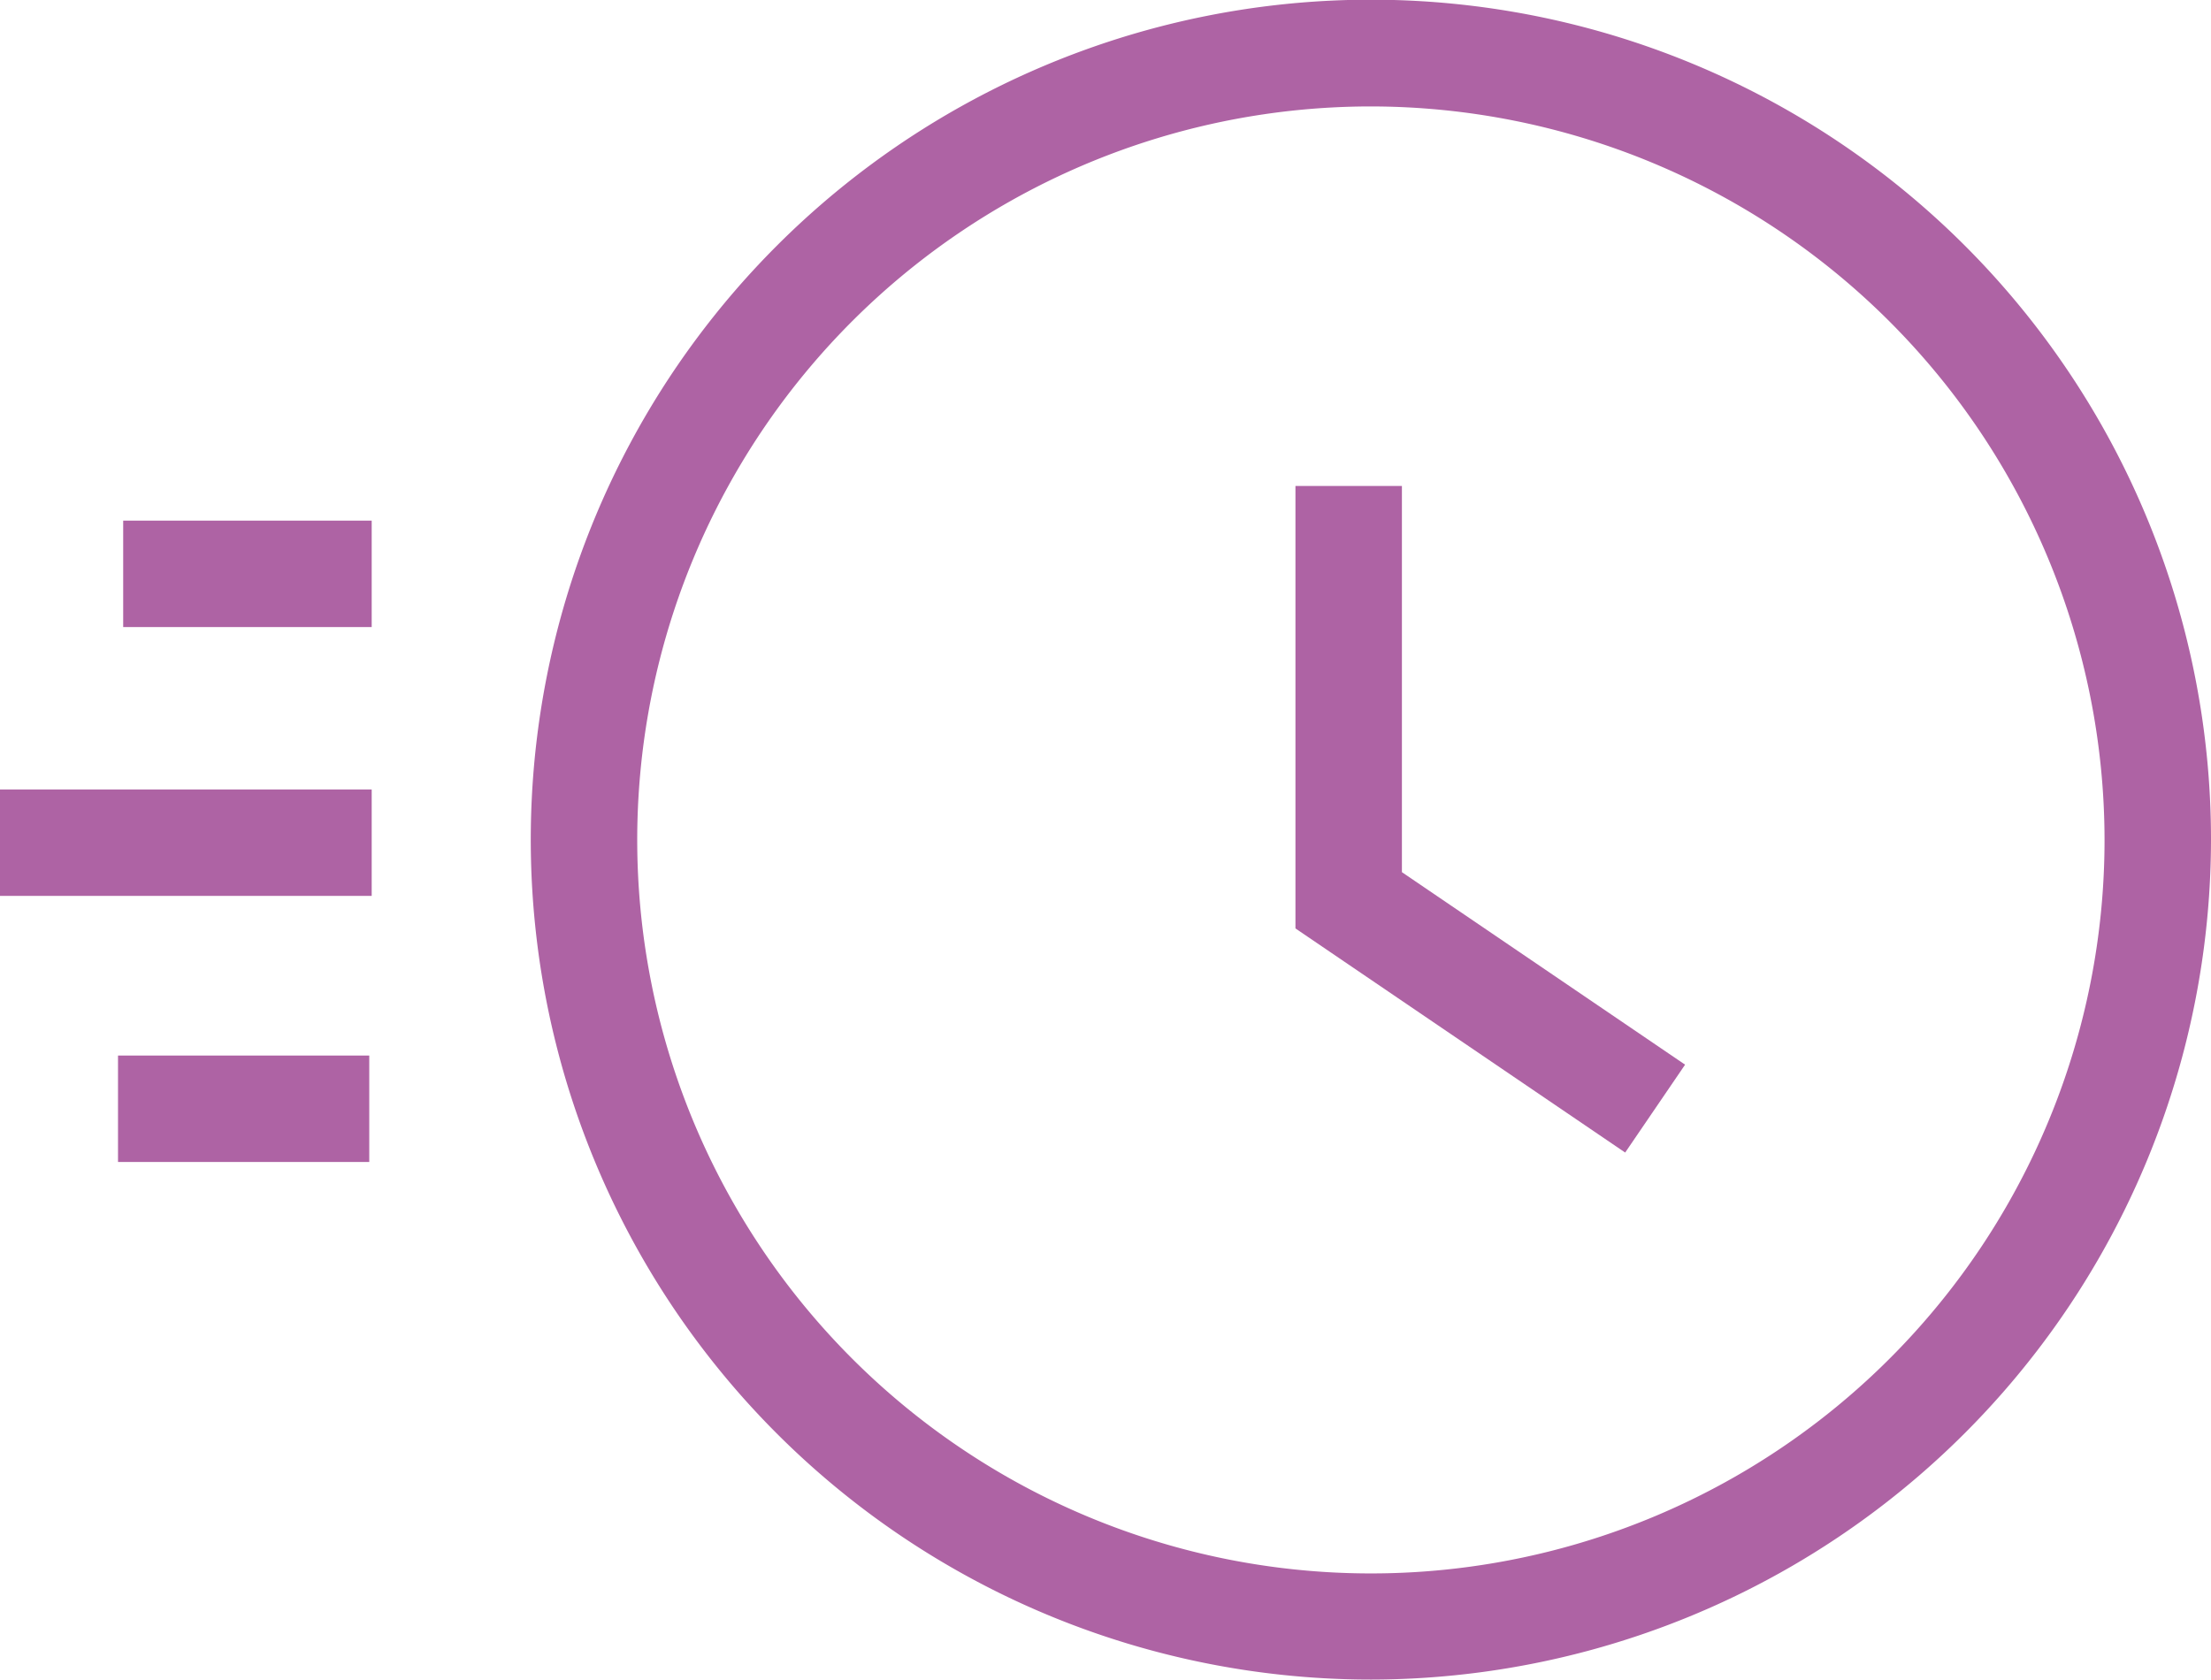 <svg xmlns="http://www.w3.org/2000/svg" width="72.69" height="55.23" viewBox="0 0 72.69 55.23"><title>WH_ICON_WARTEZEITEN_V100</title><g id="Ebene_2" data-name="Ebene 2"><g id="Ebene_1-2" data-name="Ebene 1"><path d="M45.08,55.23A27.62,27.62,0,1,1,72.69,27.61,27.65,27.65,0,0,1,45.08,55.23Zm0-51.73A24.12,24.12,0,1,0,69.19,27.61,24.14,24.14,0,0,0,45.08,3.5Z" style="fill:#ae63a4"/><polygon points="53.43 37.9 42.59 30.53 42.59 15.98 46.09 15.98 46.09 28.68 55.4 35.01 53.43 37.9" style="fill:#ae63a4"/><rect x="4.05" y="17.12" width="8.17" height="3.5" style="fill:#ae63a4"/><rect y="25.96" width="12.22" height="3.5" style="fill:#ae63a4"/><rect x="3.88" y="34.71" width="8.26" height="3.5" style="fill:#ae63a4"/></g></g></svg>